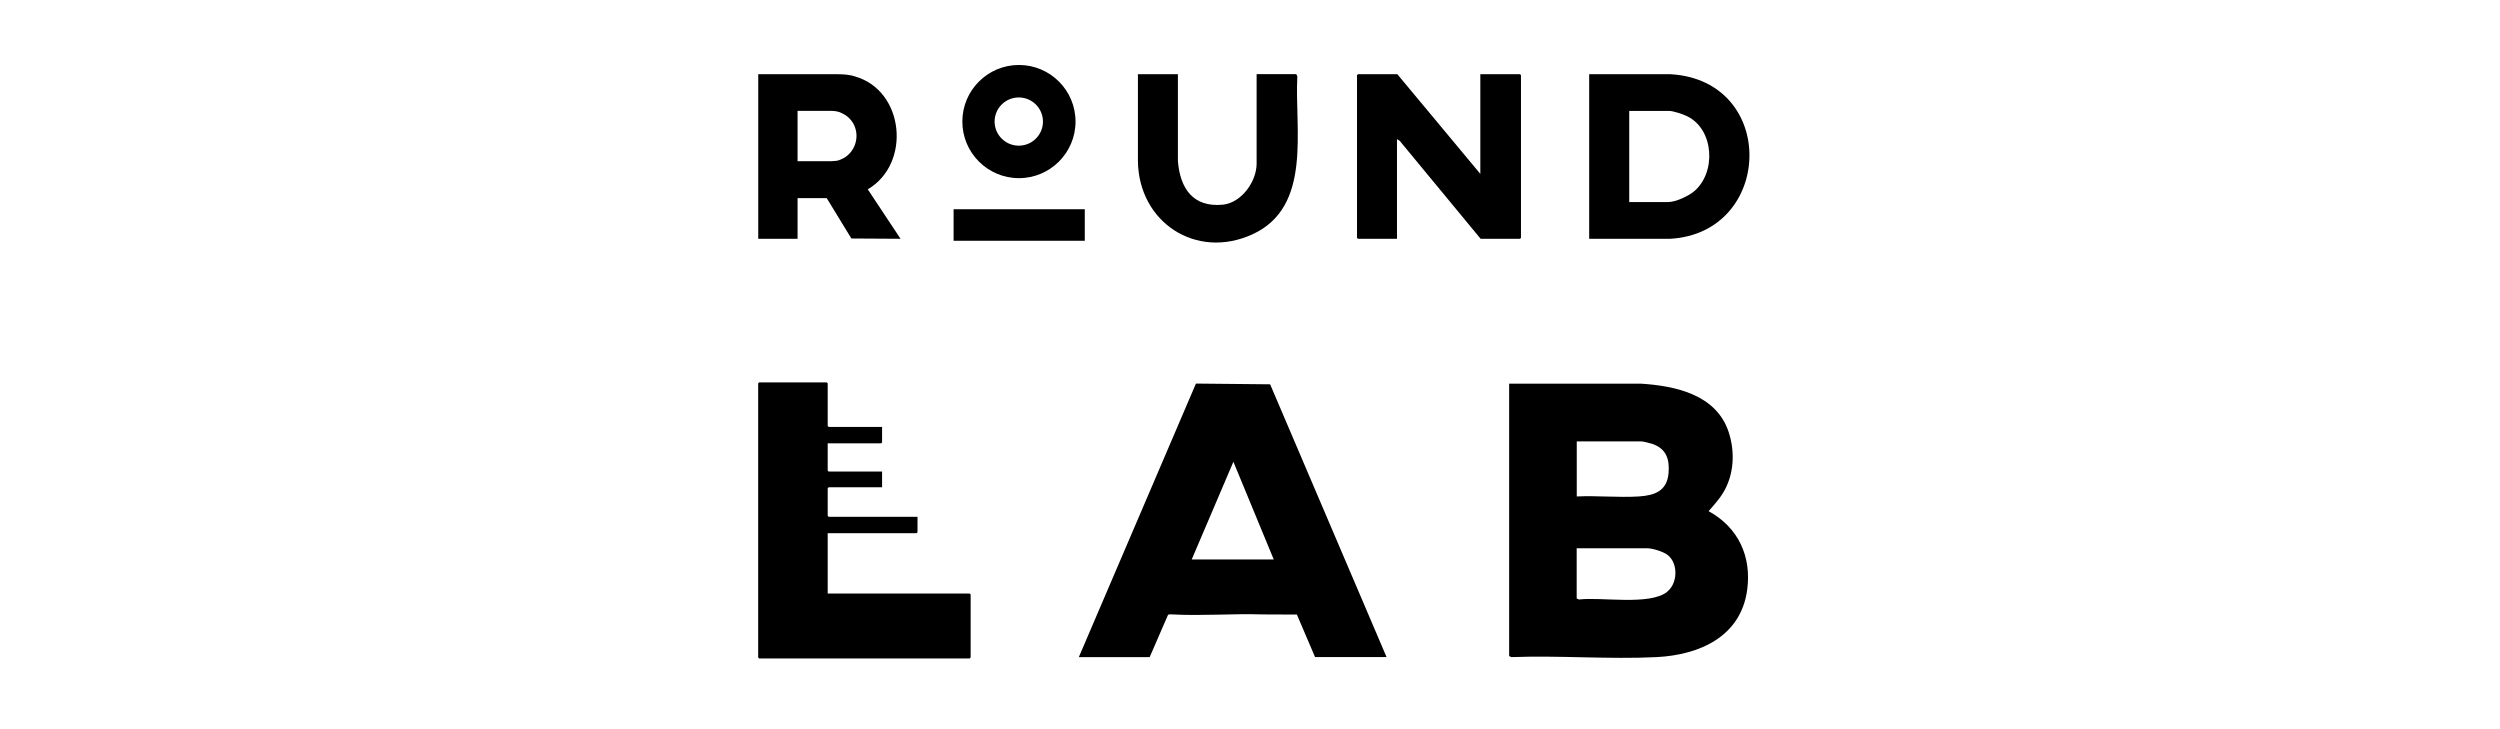 <svg xmlns="http://www.w3.org/2000/svg" viewBox="0 0 340.16 99.21"><path d="m112.62 80.76v-8.21h12.09l.13-.14v-2.09h-12.09l-.13-.14v-3.74l.13-.14h7.27v-2.14h-7.27l-.13-.13v-3.71h7.27l.13-.13v-2.1h-7.27l-.13-.13v-5.8l-.14-.13h-9.19l-.13.13v37.29l.13.14h28.65l.13-.14v-8.56l-.13-.13h-19.32"/><path d="m206.95 32.36v-22.13l-.13-.13h-5.4v13.56l-11.29-13.56h-5.36l-.13.13v22.13l.13.13h5.31v-13.56l.36.22 11.02 13.34h5.36l.13-.13"/><path d="m170.42 31.88c8.18-3.75 5.71-14.29 6.1-21.48l-.14-.31h-5.4v12.18c0 2.42-2.06 5.33-4.6 5.58-4.06.39-5.81-2.22-6.11-5.93v-11.82h-5.44v11.82c.1 8.32 7.92 13.48 15.59 9.96"/><path d="m138.64 24.24c4.25 0 7.7-3.45 7.7-7.7s-3.45-7.7-7.7-7.7-7.7 3.45-7.7 7.7 3.45 7.7 7.7 7.7m-.02-10.98c1.81 0 3.29 1.47 3.29 3.28s-1.47 3.28-3.29 3.28-3.29-1.47-3.29-3.28 1.47-3.28 3.29-3.28"/><path d="m129.75 28.47h17.85v4.29h-17.85z"/><path d="m232.47 69.56c.89-1.01 1.8-2.01 2.38-3.24 1.12-2.33 1.16-5.09.36-7.53-1.68-5.1-7.22-6.29-11.97-6.59h-17.9v37.07l.31.14c6.51-.25 13.25.32 19.73 0 5.84-.29 11.49-2.77 12.35-9.16.61-4.56-1.22-8.49-5.25-10.7m-17.94-9.49h8.79c.28 0 1.22.25 1.52.35 1.88.65 2.34 2.09 2.18 3.97-.21 2.43-1.88 3.03-4.06 3.17-2.75.17-5.67-.13-8.43 0v-7.49m12.3 20.47c-2.41 1.89-8.97.67-12 1.04l-.31-.14v-6.83h9.59c.74 0 2.23.46 2.81.93 1.44 1.15 1.35 3.86-.1 4.99"/><path d="m162.72 52.2l-15.93 37.21h9.64l2.5-5.76c.13-.08.42-.06.59-.05 4.05.22 8.2-.13 12.32 0l4.62.02 2.47 5.78h9.73l-15.84-37.11-10.09-.1m-.58 23.93l5.67-13.29 5.49 13.29h-11.16"/><path d="m227.34 10.1h-11.11s0 22.39 0 22.39h11.02c14.06-.79 14.67-21.5.09-22.39m-5.66 17.39v-12.4h5.4c.59 0 1.93.45 2.49.73 3.7 1.82 3.96 7.72.9 10.24-.78.64-2.47 1.43-3.48 1.43h-5.31"/><path d="m108.51 26.96h.14s3.84 0 3.84 0l3.35 5.49 6.69.04-4.46-6.73c5.94-3.47 5.01-13.46-1.77-15.37-.03 0-.07-.02-.1-.03s-.02 0-.07-.02c-.08-.02-.18-.05-.27-.07-.34-.07-.94-.17-1.84-.17-.02 0-.04 0-.06 0h-10.79v22.39h5.35v-5.53m0-11.75v-.12s4.71 0 4.71 0c.54.02.87.12 1.03.18.03.01.06.03.09.04.02.01.04.02.04.02.32.14.65.32.8.44 1.83 1.39 1.71 4.01.17 5.34-.33.33-.86.56-1.24.7s0 0 0 0c-.02 0-.04.02-.07.02-.11.03-.37.09-.87.1h-4.66v-6.73"/></svg>